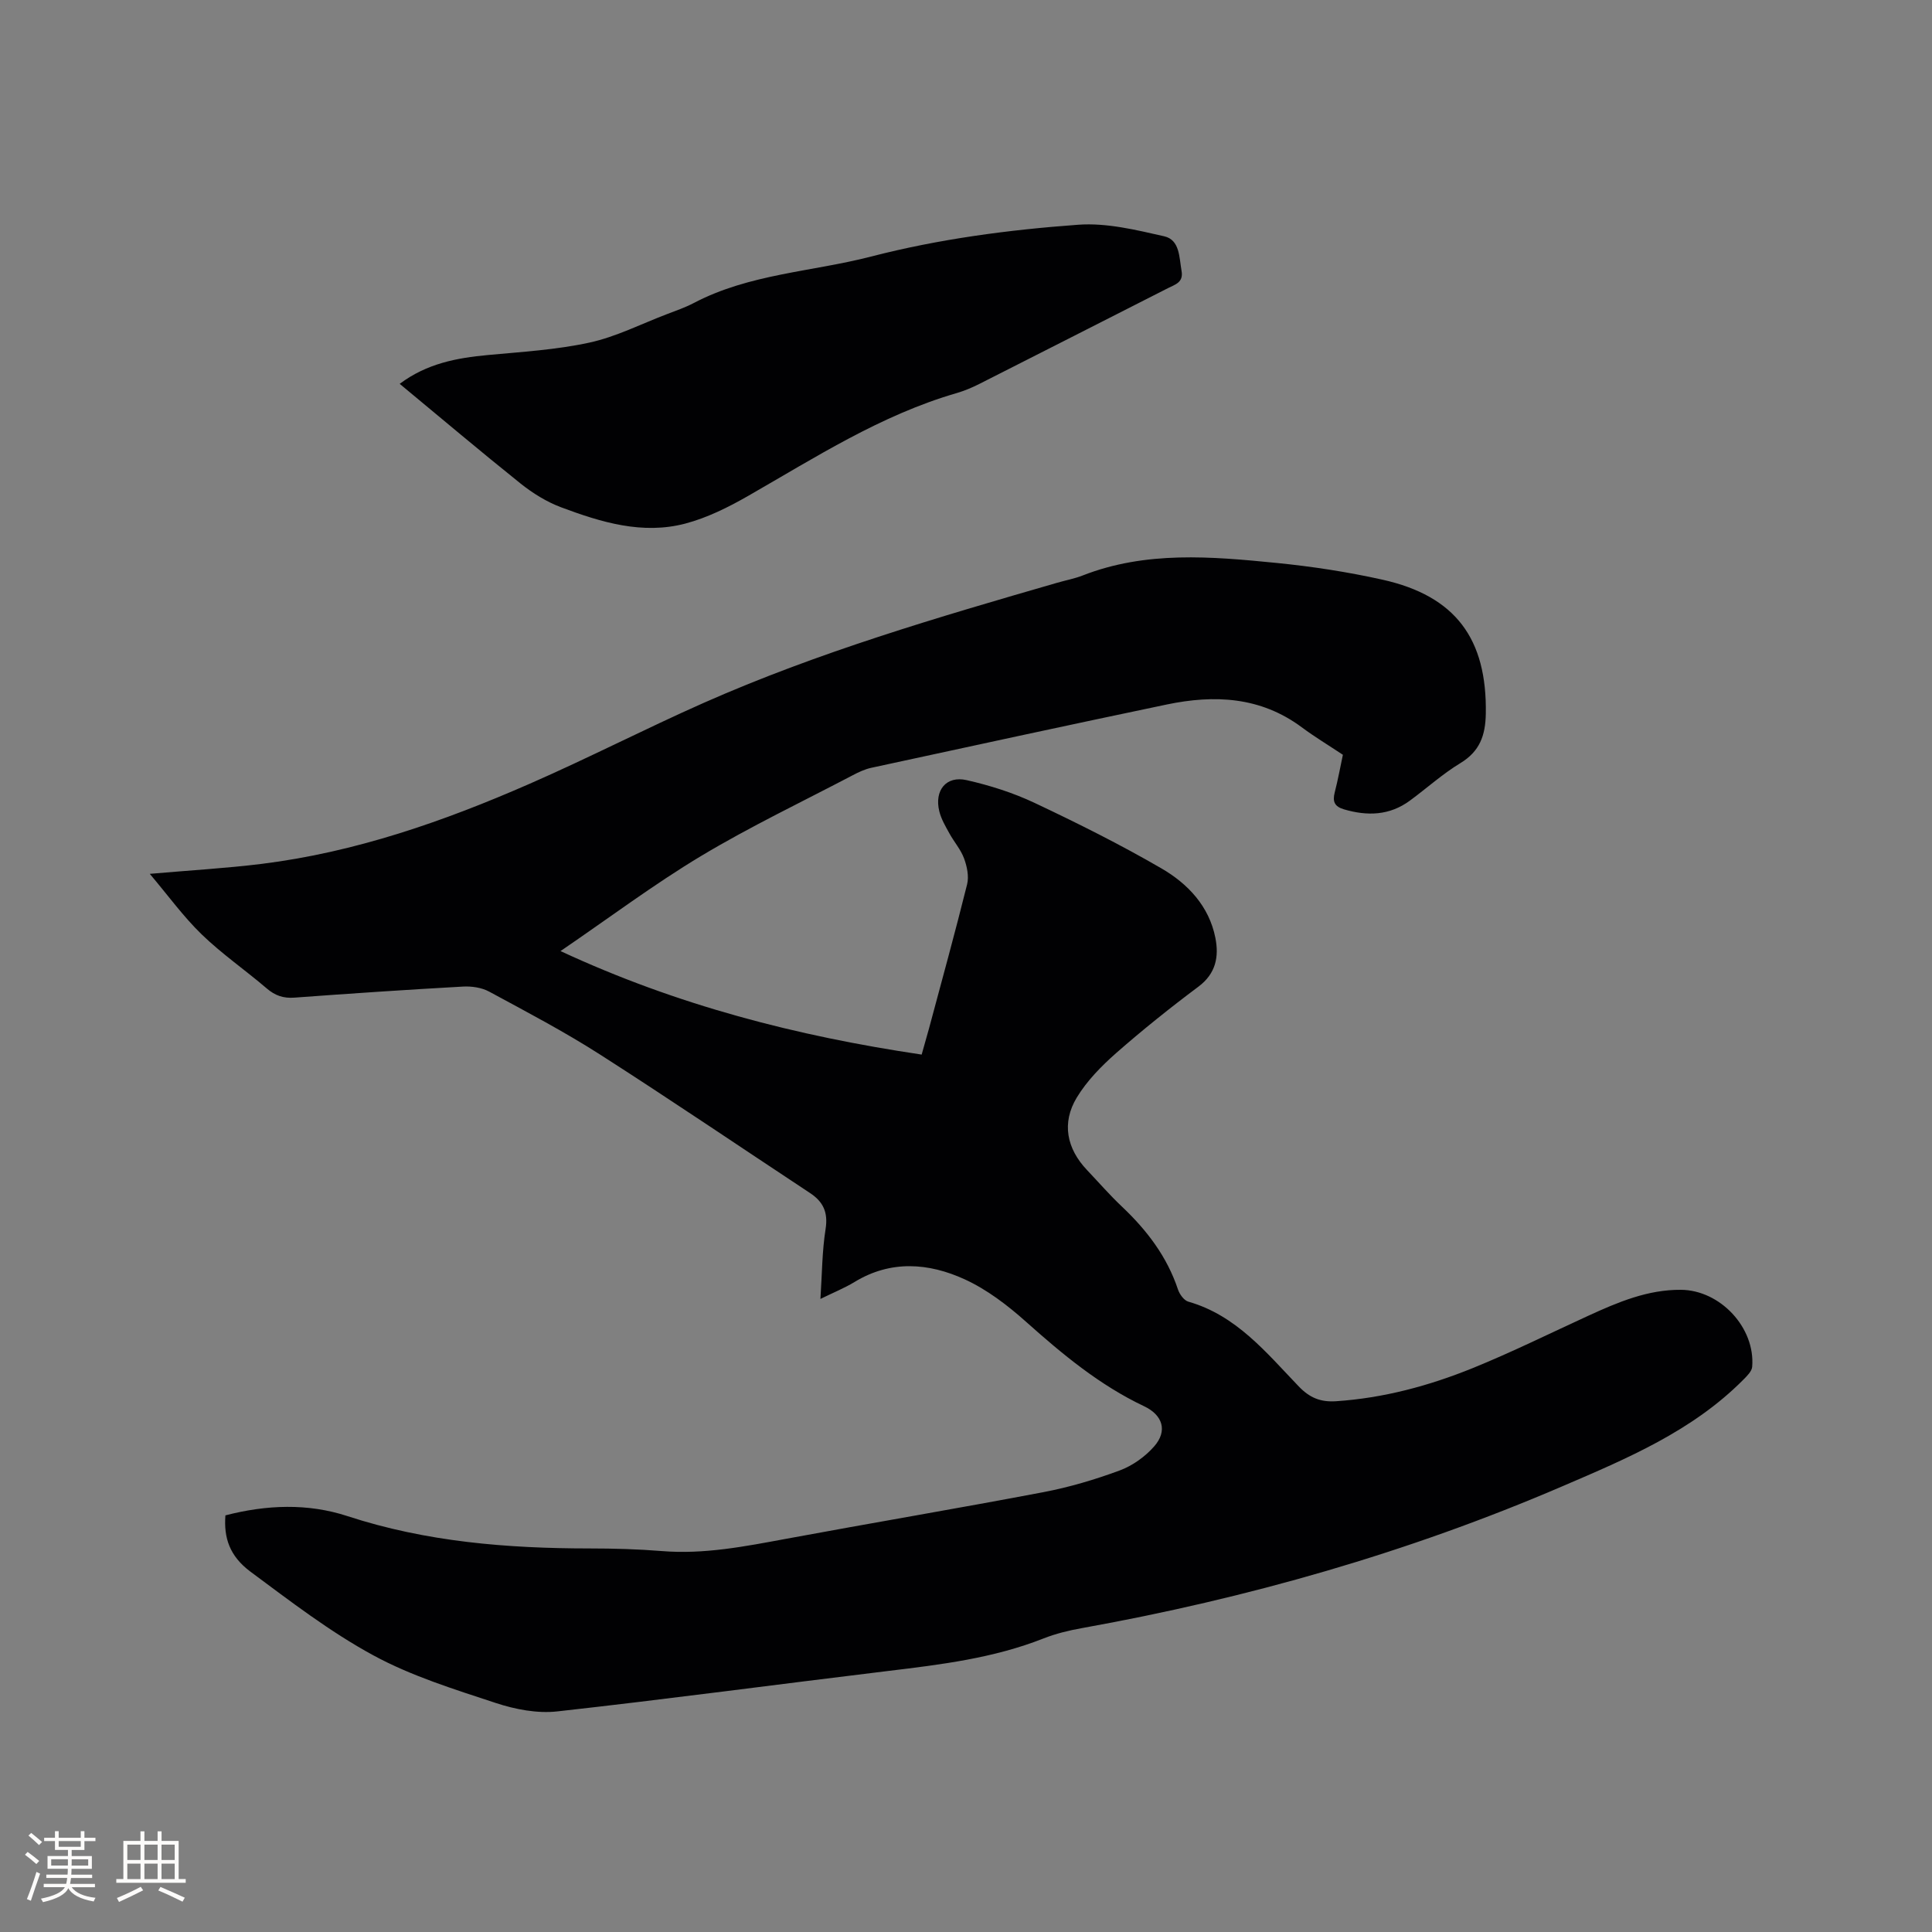 <svg enable-background="new 0 0 400 400" viewBox="0 0 400 400" xmlns="http://www.w3.org/2000/svg"><rect x="0" y="0" width="400" height="400" fill="#808080" stroke="none"/><path d="m46.67 313.74c8.55-2.21 17.06-2.53 25.25.15 16.35 5.35 33.14 6.69 50.17 6.7 4.98 0 9.97.14 14.92.54 8.78.72 17.27-.97 25.82-2.55 17.69-3.28 35.44-6.27 53.12-9.63 5.38-1.02 10.71-2.6 15.85-4.5 2.66-.98 5.28-2.85 7.15-4.98 2.83-3.21 1.79-6.49-2.07-8.32-9.21-4.36-16.91-10.76-24.46-17.5-3.82-3.41-8.08-6.67-12.69-8.78-7.46-3.41-15.3-4.03-22.82.56-2.06 1.25-4.32 2.16-7.05 3.5.34-5.14.34-9.87 1.07-14.48.54-3.44-.48-5.64-3.23-7.45-14.5-9.57-28.87-19.33-43.5-28.69-7.39-4.73-15.2-8.83-22.93-13.01-1.55-.84-3.63-1.14-5.42-1.04-11.64.65-23.27 1.43-34.89 2.29-2.28.17-4.01-.42-5.74-1.91-4.43-3.79-9.27-7.13-13.45-11.17-3.79-3.67-6.93-8.02-10.76-12.55 8.47-.74 15.84-1.16 23.14-2.06 19.41-2.41 37.7-8.79 55.49-16.58 12.12-5.3 23.9-11.37 35.99-16.73 23.68-10.48 48.48-17.74 73.3-24.91 1.73-.5 3.52-.83 5.19-1.48 13.12-5.14 26.67-3.95 40.17-2.61 7.36.73 14.73 1.86 21.95 3.47 15.15 3.38 21.65 12.27 21.38 27.75-.08 4.5-1.24 7.78-5.27 10.23-3.7 2.24-6.96 5.2-10.46 7.77-4.19 3.08-8.78 3.22-13.62 1.8-1.99-.58-2.41-1.63-1.93-3.51.68-2.65 1.17-5.35 1.69-7.79-2.98-1.98-5.86-3.72-8.54-5.71-8.53-6.33-18.07-6.76-27.93-4.7-20.42 4.27-40.8 8.69-61.19 13.11-1.32.29-2.6.89-3.81 1.53-10.5 5.51-21.24 10.63-31.4 16.72-9.78 5.87-18.95 12.76-29.11 19.69 24.2 11.25 48.94 17.59 74.77 21.43.59-2.09 1.08-3.78 1.54-5.47 2.66-9.92 5.39-19.82 7.87-29.78.41-1.65-.02-3.7-.63-5.36-.68-1.85-2.08-3.43-3.04-5.19-.81-1.47-1.7-2.97-2.09-4.58-1.06-4.33 1.43-7.41 5.67-6.44 4.81 1.09 9.62 2.61 14.08 4.72 8.9 4.2 17.73 8.61 26.24 13.55 5.45 3.16 9.87 7.81 11.17 14.38.77 3.88.12 7.39-3.5 10.1-5.86 4.38-11.58 8.96-17.07 13.78-3.05 2.69-6.03 5.73-8.12 9.18-3.19 5.27-2.09 10.58 2.11 15.01 2.41 2.54 4.71 5.19 7.25 7.59 5.15 4.87 9.32 10.34 11.59 17.15.33.99 1.24 2.25 2.13 2.51 9.96 2.84 16.16 10.57 22.87 17.55 2.27 2.37 4.52 3.28 7.73 3.07 9.84-.66 19.24-3.19 28.29-6.86 8.13-3.3 16.01-7.21 24-10.87 6.09-2.79 12.23-5.39 19.1-5.34 8.15.06 15.43 7.85 14.76 15.95-.08.94-1.09 1.91-1.85 2.68-10.57 10.64-24.08 16.31-37.52 22.08-31.96 13.73-65.18 23.18-99.38 29.33-2.7.48-5.42 1.14-7.96 2.14-10.37 4.1-21.28 5.42-32.22 6.74-22.83 2.76-45.62 5.83-68.47 8.37-4.14.46-8.7-.42-12.71-1.74-8.63-2.85-17.48-5.58-25.4-9.89-8.97-4.87-17.19-11.21-25.43-17.32-4.31-3.23-5.52-7-5.16-11.64z" fill="#010103"/><path d="m82.75 79.47c5.66-4.23 11.82-5.36 18.21-5.96 7.05-.66 14.19-1.08 21.08-2.58 5.51-1.2 10.71-3.86 16.04-5.89 1.88-.72 3.8-1.38 5.57-2.31 11.5-6.04 24.44-6.45 36.68-9.61 14.13-3.65 28.48-5.54 42.91-6.59 5.86-.43 11.96 1.07 17.79 2.39 3.26.74 3.1 4.37 3.6 7.18.42 2.39-1.32 2.79-2.8 3.55-13.02 6.61-26.04 13.25-39.07 19.84-1.51.76-3.09 1.43-4.71 1.9-15.65 4.54-29.2 13.29-43.15 21.28-4.1 2.35-8.48 4.53-13.01 5.73-8.88 2.34-17.44-.27-25.72-3.37-2.99-1.12-5.87-2.91-8.38-4.91-8.35-6.69-16.53-13.6-25.04-20.65z" fill="#010103"/><g fill="#fcfbfa"><path d="m5.17 384 .55-.58c.85.61 1.65 1.24 2.4 1.87l-.59.64c-.83-.73-1.62-1.38-2.36-1.93m1.22 9.53-.82-.34c.71-1.76 1.37-3.64 1.98-5.63.24.13.5.25.76.36-.6 1.67-1.24 3.54-1.92 5.61m-.5-13.5.57-.54c.56.44 1.31 1.06 2.26 1.87l-.64.64c-.68-.66-1.41-1.32-2.19-1.97m3.25.46h2.24v-1.36h.77v1.36h4.57v-1.36h.76v1.36h2.28v.69h-2.28v1.84h-2.64v1.26h4.18v2.64h-4.21c0 .45-.02.86-.05 1.21h4.32v.69h-4.38c-.04.34-.1.75-.19 1.22h5.15v.69h-4.82c.87 1.19 2.51 1.92 4.93 2.19-.17.31-.3.57-.37.76-2.77-.49-4.52-1.41-5.26-2.76-.56 1.26-2.3 2.23-5.24 2.9-.12-.24-.26-.48-.43-.72 2.73-.55 4.38-1.34 4.96-2.38h-4.38v-.69h4.65c.1-.38.17-.79.21-1.22h-4.32v-.69h4.4c.03-.34.05-.75.05-1.21h-4.2v-2.64h4.23v-1.26h-2.69v-1.84h-2.24zm1.46 4.46v1.29h3.45c.01-.4.02-.57.01-.53v-.32-.45h-3.46zm1.55-2.59h4.57v-1.19h-4.57zm6.11 2.59h-3.42v.77c-.01.19-.01.37-.02.53h3.44z"/><path d="m32.63 379.16h.82v1.98h3.54v7.89h1.46v.78h-14.37v-.78h1.46v-7.89h3.54v-1.98h.82v1.98h2.73zm-3.49 11.48.5.73c-1.61.82-3.28 1.63-5 2.41-.13-.27-.28-.55-.44-.82 1.75-.72 3.4-1.49 4.94-2.32m-2.78-5.55h2.73v-3.18h-2.73zm0 3.95h2.73v-3.2h-2.73zm3.54-3.95h2.73v-3.18h-2.73zm0 3.95h2.73v-3.2h-2.73zm7.89 4.68c-1.84-.92-3.51-1.7-5.02-2.32l.45-.73c1.89.8 3.57 1.55 5.04 2.23zm-1.62-11.81h-2.73v3.18h2.73zm-2.73 7.13h2.73v-3.2h-2.73z"/></g></svg>